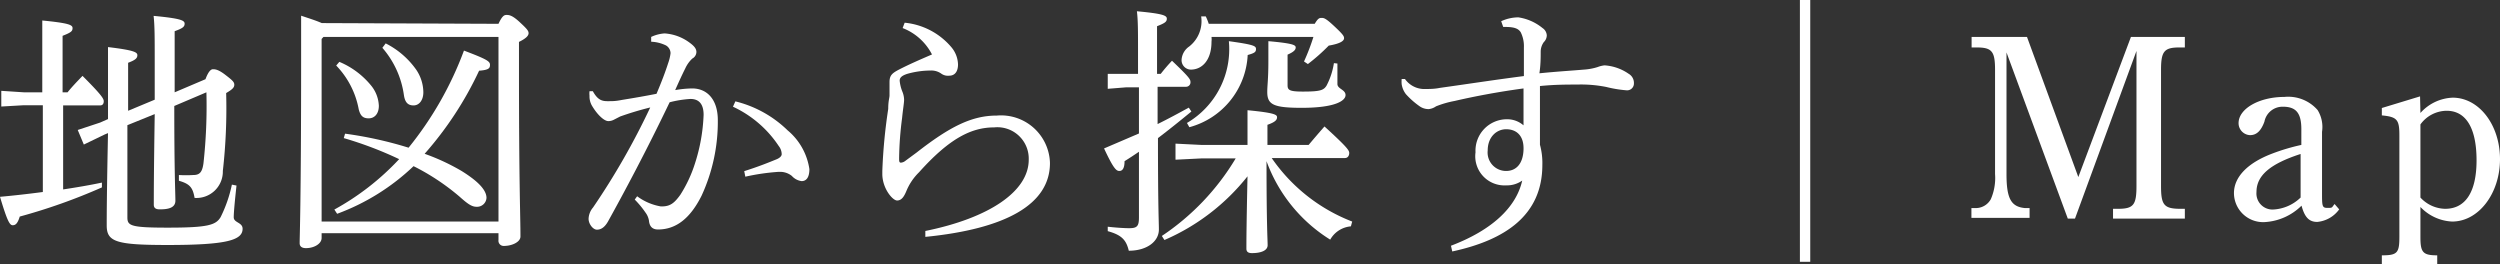 <svg xmlns="http://www.w3.org/2000/svg" viewBox="0 0 135.41 14.32"><rect x="0" y="0" width="135.41" height="14.32" fill="#333333" stroke="none"/><defs><style>.cls-1{isolation:isolate;}.cls-2{fill:#fff;}</style></defs><g id="レイヤー_2" data-name="レイヤー 2"><g id="レイヤー_1-2" data-name="レイヤー 1"><g id="はちのへヒストリア"><g class="cls-1"><path class="cls-2" d="M1.29,5.7.07,5.77V4.92L1.29,5h1V3.43c0-1.18,0-1.8,0-2.32,1.44.14,1.64.24,1.64.41s-.08.24-.54.42V5h.27c.24-.3.53-.6.81-.89,1,1,1.15,1.23,1.15,1.37s-.06.23-.2.23h-2v4.55c.73-.11,1.44-.23,2.1-.37l0,.26a31.37,31.37,0,0,1-4.45,1.58c-.11.36-.22.47-.38.47S.4,12,0,10.66c.78-.07,1.56-.16,2.32-.26V5.7ZM6.9,6.78v5c0,.45.19.55,2.19.55,2.18,0,2.6-.14,2.86-.57A7.27,7.27,0,0,0,12.56,10l.25.05c-.07.64-.15,1.42-.15,1.72s.48.27.48.62c0,.61-.82.88-4.05.88-2.8,0-3.31-.17-3.31-1.06,0-.4,0-1.6.07-5l-.17.07-1.14.55-.33-.79,1.21-.4.43-.19V4.9c0-1.13,0-1.78,0-2.35,1.42.17,1.59.28,1.59.44s-.1.26-.5.41V6L8.38,5.4V3.25c0-1.19,0-1.86-.06-2.39C9.81,1,10,1.11,10,1.28s-.1.25-.54.41V5l1.67-.71c.15-.41.29-.54.4-.54s.28,0,.67.3.49.39.49.54-.1.25-.44.45a30.23,30.23,0,0,1-.18,4.22,1.43,1.43,0,0,1-1.53,1.46c-.1-.58-.27-.76-.85-.93V9.48a6.49,6.49,0,0,0,.77,0c.34,0,.49-.13.56-.63A28.39,28.39,0,0,0,11.18,5l-1.74.74c0,3.63.06,4.73.06,5.13s-.41.47-.85.47c-.22,0-.32-.08-.32-.25,0-.51,0-1.64.05-4.91Z"/><path class="cls-2" d="M27,1.29c.19-.41.3-.48.43-.48s.3,0,.71.38.49.48.49.61-.13.28-.52.47V3.81c0,6.23.08,7.86.08,9,0,.3-.46.51-.89.51A.28.28,0,0,1,27,13v-.37H17.42v.26c0,.31-.4.55-.85.55-.23,0-.34-.1-.34-.27,0-.37.08-2.18.08-9.91,0-.85,0-1.66,0-2.41.38.13.75.24,1.12.4ZM17.52,2l-.1.11V12H27V2Zm.59,9.35a14,14,0,0,0,3.51-2.73,20,20,0,0,0-3-1.14l.07-.24A21,21,0,0,1,22.13,8a18.64,18.64,0,0,0,3-5.26c1.24.47,1.41.58,1.41.77s-.07.28-.59.32A18.8,18.8,0,0,1,23,8.33,11.61,11.61,0,0,1,25,9.26c.82.51,1.35,1,1.35,1.46a.51.51,0,0,1-.53.48c-.25,0-.45-.12-.93-.55A12.31,12.31,0,0,0,22.4,9a12,12,0,0,1-4.14,2.58Zm.27-8a4.41,4.41,0,0,1,1.75,1.32,1.85,1.85,0,0,1,.39,1.06c0,.44-.24.68-.55.68s-.45-.14-.54-.49a4.61,4.61,0,0,0-1.22-2.37Zm2.51-1a4.52,4.52,0,0,1,1.65,1.42A2.21,2.21,0,0,1,22.93,5c0,.42-.22.71-.53.71s-.46-.17-.52-.54a4.94,4.94,0,0,0-1.17-2.58Z"/><path class="cls-2" d="M34.51,10.63a3,3,0,0,0,1.28.55h.06c.46,0,.68-.19,1-.63a7.18,7.18,0,0,0,.79-1.69,9.67,9.67,0,0,0,.47-2.64c0-.68-.34-.86-.71-.86a5.77,5.77,0,0,0-1.13.18C35,8.19,33.8,10.43,32.93,12c-.19.33-.39.44-.6.44s-.45-.31-.45-.59a1,1,0,0,1,.24-.61,39.15,39.15,0,0,0,3.1-5.42,16.77,16.77,0,0,0-1.63.49l-.35.18a.65.65,0,0,1-.29.07c-.22,0-.59-.33-.89-.84a1,1,0,0,1-.13-.53,1.24,1.24,0,0,1,0-.25h.18c.24.43.45.54.78.54s.45,0,.81-.07c.62-.1,1.26-.21,1.86-.33.29-.69.48-1.19.63-1.66a2.37,2.37,0,0,0,.13-.54.5.5,0,0,0-.25-.42,2,2,0,0,0-.8-.2V2A2,2,0,0,1,36,1.81a2.55,2.55,0,0,1,1.39.53c.24.18.33.32.33.48a.41.41,0,0,1-.22.35,1.68,1.68,0,0,0-.38.53c-.2.4-.34.71-.55,1.18a5.85,5.85,0,0,1,.92-.09c.82,0,1.39.61,1.39,1.72A9.56,9.56,0,0,1,38,10.6c-.63,1.26-1.41,1.83-2.36,1.83-.29,0-.46-.15-.49-.48a1,1,0,0,0-.19-.44,4.94,4.94,0,0,0-.58-.7Zm5.8-1.36c.79-.25,1.33-.47,1.77-.65.16-.07.26-.17.26-.27a.73.73,0,0,0-.16-.44A6,6,0,0,0,39.7,5.78l.13-.29a6.16,6.16,0,0,1,2.83,1.57,3.37,3.37,0,0,1,1.18,2.1c0,.47-.18.65-.42.65a.86.86,0,0,1-.53-.28,1,1,0,0,0-.68-.22h-.07a11.9,11.9,0,0,0-1.77.26Z"/><path class="cls-2" d="M49,1.23a3.79,3.79,0,0,1,2.55,1.35,1.51,1.51,0,0,1,.34.91c0,.37-.16.61-.48.61A.62.62,0,0,1,51,4a.93.93,0,0,0-.6-.18A4.71,4.71,0,0,0,49.14,4c-.27.09-.41.19-.41.37a2.15,2.15,0,0,0,.14.58,1.23,1.23,0,0,1,.1.45c0,.17-.06.5-.11,1a18.18,18.18,0,0,0-.16,2.16c0,.17,0,.25.1.25a.44.44,0,0,0,.24-.1l.61-.45c1.82-1.42,3-2,4.34-2a2.65,2.65,0,0,1,2.88,2.57c0,2.25-2.41,3.57-6.75,4l0-.32c3.45-.7,5.6-2.14,5.6-3.86A1.7,1.7,0,0,0,53.85,6.9c-1.24,0-2.43.6-4.07,2.43a3.05,3.05,0,0,0-.68,1c-.13.32-.27.53-.51.53s-.78-.63-.8-1.4V9.26a29.09,29.09,0,0,1,.32-3.36c0-.44.07-.6.07-.73s0-.36,0-.72.13-.48.51-.68c.54-.28,1.21-.57,1.79-.82a3,3,0,0,0-1.59-1.43Z"/><path class="cls-2" d="M62.7,6.72c.57-.28,1.12-.58,1.69-.89l.14.21c-.62.51-1.23,1-1.81,1.44,0,3.82.05,4.53.05,4.95,0,.65-.65,1.15-1.63,1.15C61,13,60.76,12.73,60,12.52l0-.24c.43.05.91.08,1.16.08.43,0,.53-.11.53-.58V8.22q-.41.28-.78.51c0,.38-.11.53-.28.53s-.32-.13-.83-1.22l1.89-.81V4.73H61L60,4.81V4L61,4h.64V2.81c0-1.12,0-1.7-.06-2.2,1.41.13,1.62.23,1.62.4s-.1.24-.53.41V4h.2a9.3,9.3,0,0,1,.61-.71c.89.85,1,1,1,1.14a.24.24,0,0,1-.23.27H62.7Zm6.18,1.84A9.4,9.4,0,0,0,73.24,12l-.07.26a1.42,1.42,0,0,0-1.12.72A8.38,8.38,0,0,1,68.6,8.73c0,3.53.06,4.24.06,4.55s-.4.43-.85.43c-.2,0-.3-.07-.3-.24,0-.41,0-1.11.06-3.92A11.62,11.62,0,0,1,63.07,13l-.14-.22a13.18,13.18,0,0,0,4-4.2H65.08l-1.41.07V7.78l1.41.07h2.49c0-1,0-1.4,0-1.88,1.46.14,1.6.24,1.6.38s-.09.26-.52.41V7.85h2.23c.27-.32.55-.65.86-1C73,8,73.08,8.15,73.08,8.29s-.08.27-.23.27ZM65.62,2a1.14,1.14,0,0,1,0,.26c0,1-.51,1.51-1.12,1.51A.51.51,0,0,1,64,3.22a.94.94,0,0,1,.41-.7A1.74,1.74,0,0,0,65.06.89l.25,0a2.78,2.78,0,0,1,.16.4h5.74c.18-.3.25-.32.37-.32s.21,0,.69.45.53.54.53.65-.12.28-.83.4a10.26,10.26,0,0,1-1.13,1l-.21-.14A11.36,11.36,0,0,0,71.14,2ZM64.29,6.66a4.63,4.63,0,0,0,2.27-4.43c1.37.19,1.47.26,1.47.43s-.1.22-.45.32a4.27,4.27,0,0,1-3.16,3.91Zm8.15-3.22c0,.49,0,.84,0,1.11s.44.3.44.6-.54.69-2.37.69c-1.53,0-1.87-.17-1.87-.86,0-.36.06-.69.06-1.66,0-.34,0-.73,0-1.09,1.34.12,1.48.21,1.48.34s-.1.24-.44.39V4.62c0,.26.11.34.83.34.94,0,1.12-.07,1.28-.32a3.89,3.89,0,0,0,.4-1.22Z"/><path class="cls-2" d="M81.31,1.15a2.24,2.24,0,0,1,.93-.21,2.69,2.69,0,0,1,1.31.58.51.51,0,0,1,.23.39.52.52,0,0,1-.16.37.89.89,0,0,0-.17.51c0,.31,0,.73-.07,1.18,1-.1,1.72-.14,2.41-.2a3.13,3.13,0,0,0,.75-.14,1.43,1.43,0,0,1,.37-.09A2.59,2.59,0,0,1,88.22,4a.57.57,0,0,1,.28.51.37.37,0,0,1-.42.38A6.67,6.67,0,0,1,87,4.71a7.07,7.07,0,0,0-1.59-.13c-.54,0-1.2,0-2,.08v.75c0,.71,0,1.51,0,2.43a3.74,3.74,0,0,1,.13,1.09c0,2.72-2,4.07-4.88,4.69l-.07-.31c2.21-.84,3.53-2.07,3.86-3.53a1.43,1.43,0,0,1-.87.26,1.58,1.58,0,0,1-1.66-1.79A1.7,1.7,0,0,1,81.6,6.46a1.34,1.34,0,0,1,.92.33c0-.71,0-1.28,0-2-1.33.18-2.57.41-3.74.68a5.28,5.28,0,0,0-1,.29.83.83,0,0,1-.4.15.85.85,0,0,1-.51-.17,4.34,4.34,0,0,1-.72-.64,1.17,1.17,0,0,1-.23-.54,1.52,1.52,0,0,1,0-.28l.18,0a1.28,1.28,0,0,0,1.12.54c.21,0,.48,0,.77-.06,1.51-.21,2.92-.43,4.55-.64,0-.55,0-1,0-1.54a1.7,1.7,0,0,0-.17-.83c-.13-.21-.37-.29-.83-.29h-.12Zm-.73,7a1,1,0,0,0,1,1.11c.5,0,.91-.34.94-1.15S82.09,7,81.58,7,80.58,7.41,80.58,8.15Z"/><path class="cls-2" d="M98.05,0V14.18h-.56V0Z"/><path class="cls-2" d="M118.34,2.57h-.29c-.83,0-1,.21-1,1.21v6.3c0,1,.15,1.22,1,1.23h.29v.53h-3.89v-.53h.27c.84,0,1-.21,1-1.23V2.76l-3.33,9.08H112l-3.32-9V9.43c0,1.33.25,1.77,1,1.84l.25,0v.53h-3.15v-.53l.26,0a.93.93,0,0,0,.79-.48,2.86,2.86,0,0,0,.23-1.36V3.78c0-1-.17-1.21-1-1.21h-.27V2h3l2.78,7.59L115.42,2h2.92Z"/><path class="cls-2" d="M126.7,11.34a1.65,1.65,0,0,1-1.19.68c-.44,0-.68-.25-.85-.88a3.08,3.08,0,0,1-2,.89A1.58,1.58,0,0,1,121,10.46c0-.88.75-1.64,2.07-2.14a10.89,10.89,0,0,1,1.58-.47V7c0-.87-.28-1.22-1-1.22a1,1,0,0,0-1,.81c-.18.49-.42.73-.78.73a.65.65,0,0,1-.62-.65c0-.78,1.11-1.42,2.48-1.42a2.11,2.11,0,0,1,1.8.71,1.74,1.74,0,0,1,.24,1.18v3.26c0,.76,0,.86.29.86s.22,0,.39-.21Zm-2.09-3c-1.66.54-2.39,1.17-2.39,2.06a.87.87,0,0,0,.88.95,2.3,2.3,0,0,0,1.51-.65Z"/><path class="cls-2" d="M131.1,6.12a2.46,2.46,0,0,1,1.75-.83c1.42,0,2.56,1.47,2.56,3.33S134.25,12,132.82,12a2.52,2.52,0,0,1-1.72-.79v1.62c0,.83.12,1,.91,1h0v.5h-3v-.5c.84,0,.95-.13.95-1V7.33c0-.85-.12-1-.95-1.08v-.4l2.07-.63Zm0,4.58a1.87,1.87,0,0,0,1.34.61c1.1,0,1.7-.91,1.7-2.63S133.58,6,132.52,6a1.77,1.77,0,0,0-1.42.74Z"/></g></g></g></g></svg>